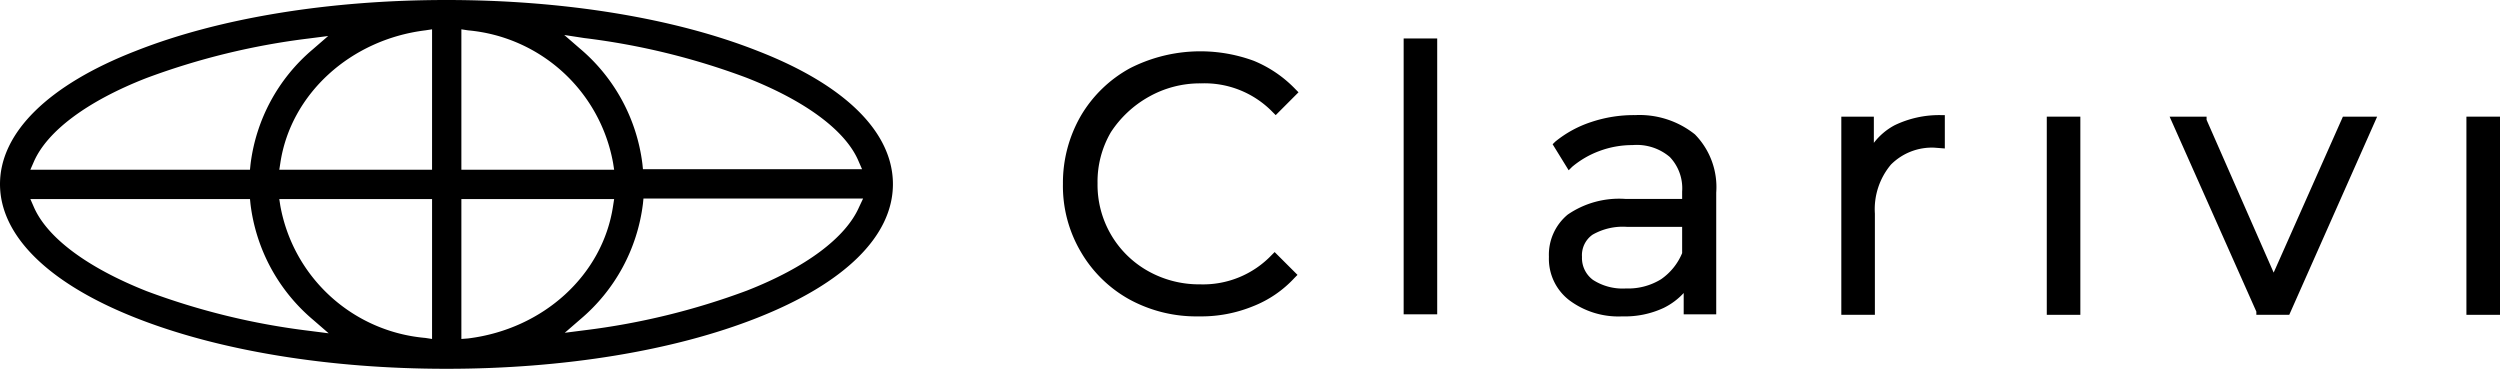 <svg xmlns="http://www.w3.org/2000/svg" id="f7ff65a7-0549-4316-b61b-092dca50f610" data-name="Layer 1" width="179.047" height="26.413" viewBox="0 0 179.047 26.413"><path d="M54.262,3.647C48.294,1.289,40.374,0,31.975,0S15.693,1.289,9.725,3.647C3.463,6.078,0,9.504,0,13.188s3.463,7.11,9.725,9.578c5.968,2.358,13.851,3.647,22.25,3.647s16.282-1.289,22.25-3.647c6.262-2.468,9.725-5.857,9.725-9.578S60.524,6.078,54.262,3.647ZM2.431,11.567c.958-2.173,3.794-4.31,8.031-5.968A50.974,50.974,0,0,1,22.066,2.763l1.437-.184-1.105.958A12.802,12.802,0,0,0,17.94,11.788l-.037.368H2.173Zm19.671,12.12A50.487,50.487,0,0,1,10.499,20.85c-4.273-1.694-7.11-3.831-8.067-6.005l-.258-.589h15.73l.037.368a12.871,12.871,0,0,0,4.494,8.289l1.105.958Zm8.841.589-.479-.074a11.57,11.57,0,0,1-10.388-9.467l-.074-.479H30.944Zm0-12.12H20.003l.074-.479c.737-4.936,5.01-8.841,10.388-9.504L30.944,2.1ZM33.043,2.1l.479.074a11.606,11.606,0,0,1,10.388,9.504l.074.479H33.043Zm0,22.176v-10.02H43.984l-.074.479c-.737,4.973-5.01,8.841-10.388,9.504Zm28.476-9.43c-.958,2.173-3.794,4.31-8.031,5.968A50.974,50.974,0,0,1,41.885,23.65l-1.437.184,1.105-.958a12.871,12.871,0,0,0,4.494-8.289l.037-.368h15.73Zm.221-2.726H46.047l-.037-.368a12.871,12.871,0,0,0-4.494-8.288L40.411,2.505l1.437.221A50.491,50.491,0,0,1,53.452,5.562c4.236,1.658,7.11,3.794,8.031,5.968Z"></path><path d="M82.273,6.934l.004-.002a7.451,7.451,0,0,1,3.745-.961,6.795,6.795,0,0,1,5.132,2.065l.211.209L92.997,6.61l-.205-.207a8.731,8.731,0,0,0-2.998-2.048,11.098,11.098,0,0,0-8.865.531,9.196,9.196,0,0,0-3.518,3.406,9.6,9.6,0,0,0-1.285,4.875,9.275,9.275,0,0,0,1.286,4.876,9.146,9.146,0,0,0,3.48,3.404,10.006,10.006,0,0,0,4.982,1.211,9.789,9.789,0,0,0,3.848-.717,8.027,8.027,0,0,0,2.996-2.046l.207-.208-1.637-1.635-.213.214a6.782,6.782,0,0,1-5.127,2.098,7.454,7.454,0,0,1-3.745-.962A7.076,7.076,0,0,1,78.605,13.13,7.022,7.022,0,0,1,79.56,9.468,7.771,7.771,0,0,1,82.273,6.934Z"></path><rect x="100.528" y="2.755" width="2.403" height="19.756"></rect><path d="M121.397,9.632a6.358,6.358,0,0,0-4.288-1.388,9.602,9.602,0,0,0-3.139.492,8.007,8.007,0,0,0-2.583,1.407l-.19.188,1.149,1.864.247-.246a6.563,6.563,0,0,1,1.95-1.132,6.75,6.75,0,0,1,2.38-.426,3.653,3.653,0,0,1,2.669.855,3.251,3.251,0,0,1,.881,2.474v.529h-4.027a6.5,6.5,0,0,0-4.173,1.124,3.731,3.731,0,0,0-1.341,3.025,3.736,3.736,0,0,0,1.452,3.099,5.871,5.871,0,0,0,3.804,1.161,6.553,6.553,0,0,0,2.982-.615,4.847,4.847,0,0,0,1.414-1.058v1.525h2.33V13.793a5.387,5.387,0,0,0-1.497-4.138Zm-.924,6.616v1.88a4.241,4.241,0,0,1-1.51,1.871,4.485,4.485,0,0,1-2.518.66,3.904,3.904,0,0,1-2.359-.614,1.95,1.95,0,0,1-.786-1.647,1.793,1.793,0,0,1,.757-1.59,4.357,4.357,0,0,1,2.461-.561Z"></path><path d="M135.691,8.97l-.008.004a4.594,4.594,0,0,0-1.48,1.258V8.354h-2.33V22.548h2.404V15.304a4.968,4.968,0,0,1,1.149-3.515,4.143,4.143,0,0,1,3.122-1.213l.738.057V8.244h-.281A7.348,7.348,0,0,0,135.691,8.97Z"></path><rect x="146.588" y="8.354" width="2.404" height="14.193"></rect><polygon points="162.837 19.524 158.033 8.584 158.033 8.354 155.385 8.354 161.597 22.318 161.597 22.548 163.953 22.548 170.096 8.699 170.248 8.354 167.796 8.354 162.837 19.524"></polygon><rect x="176.642" y="8.354" width="2.405" height="14.193"></rect></svg>